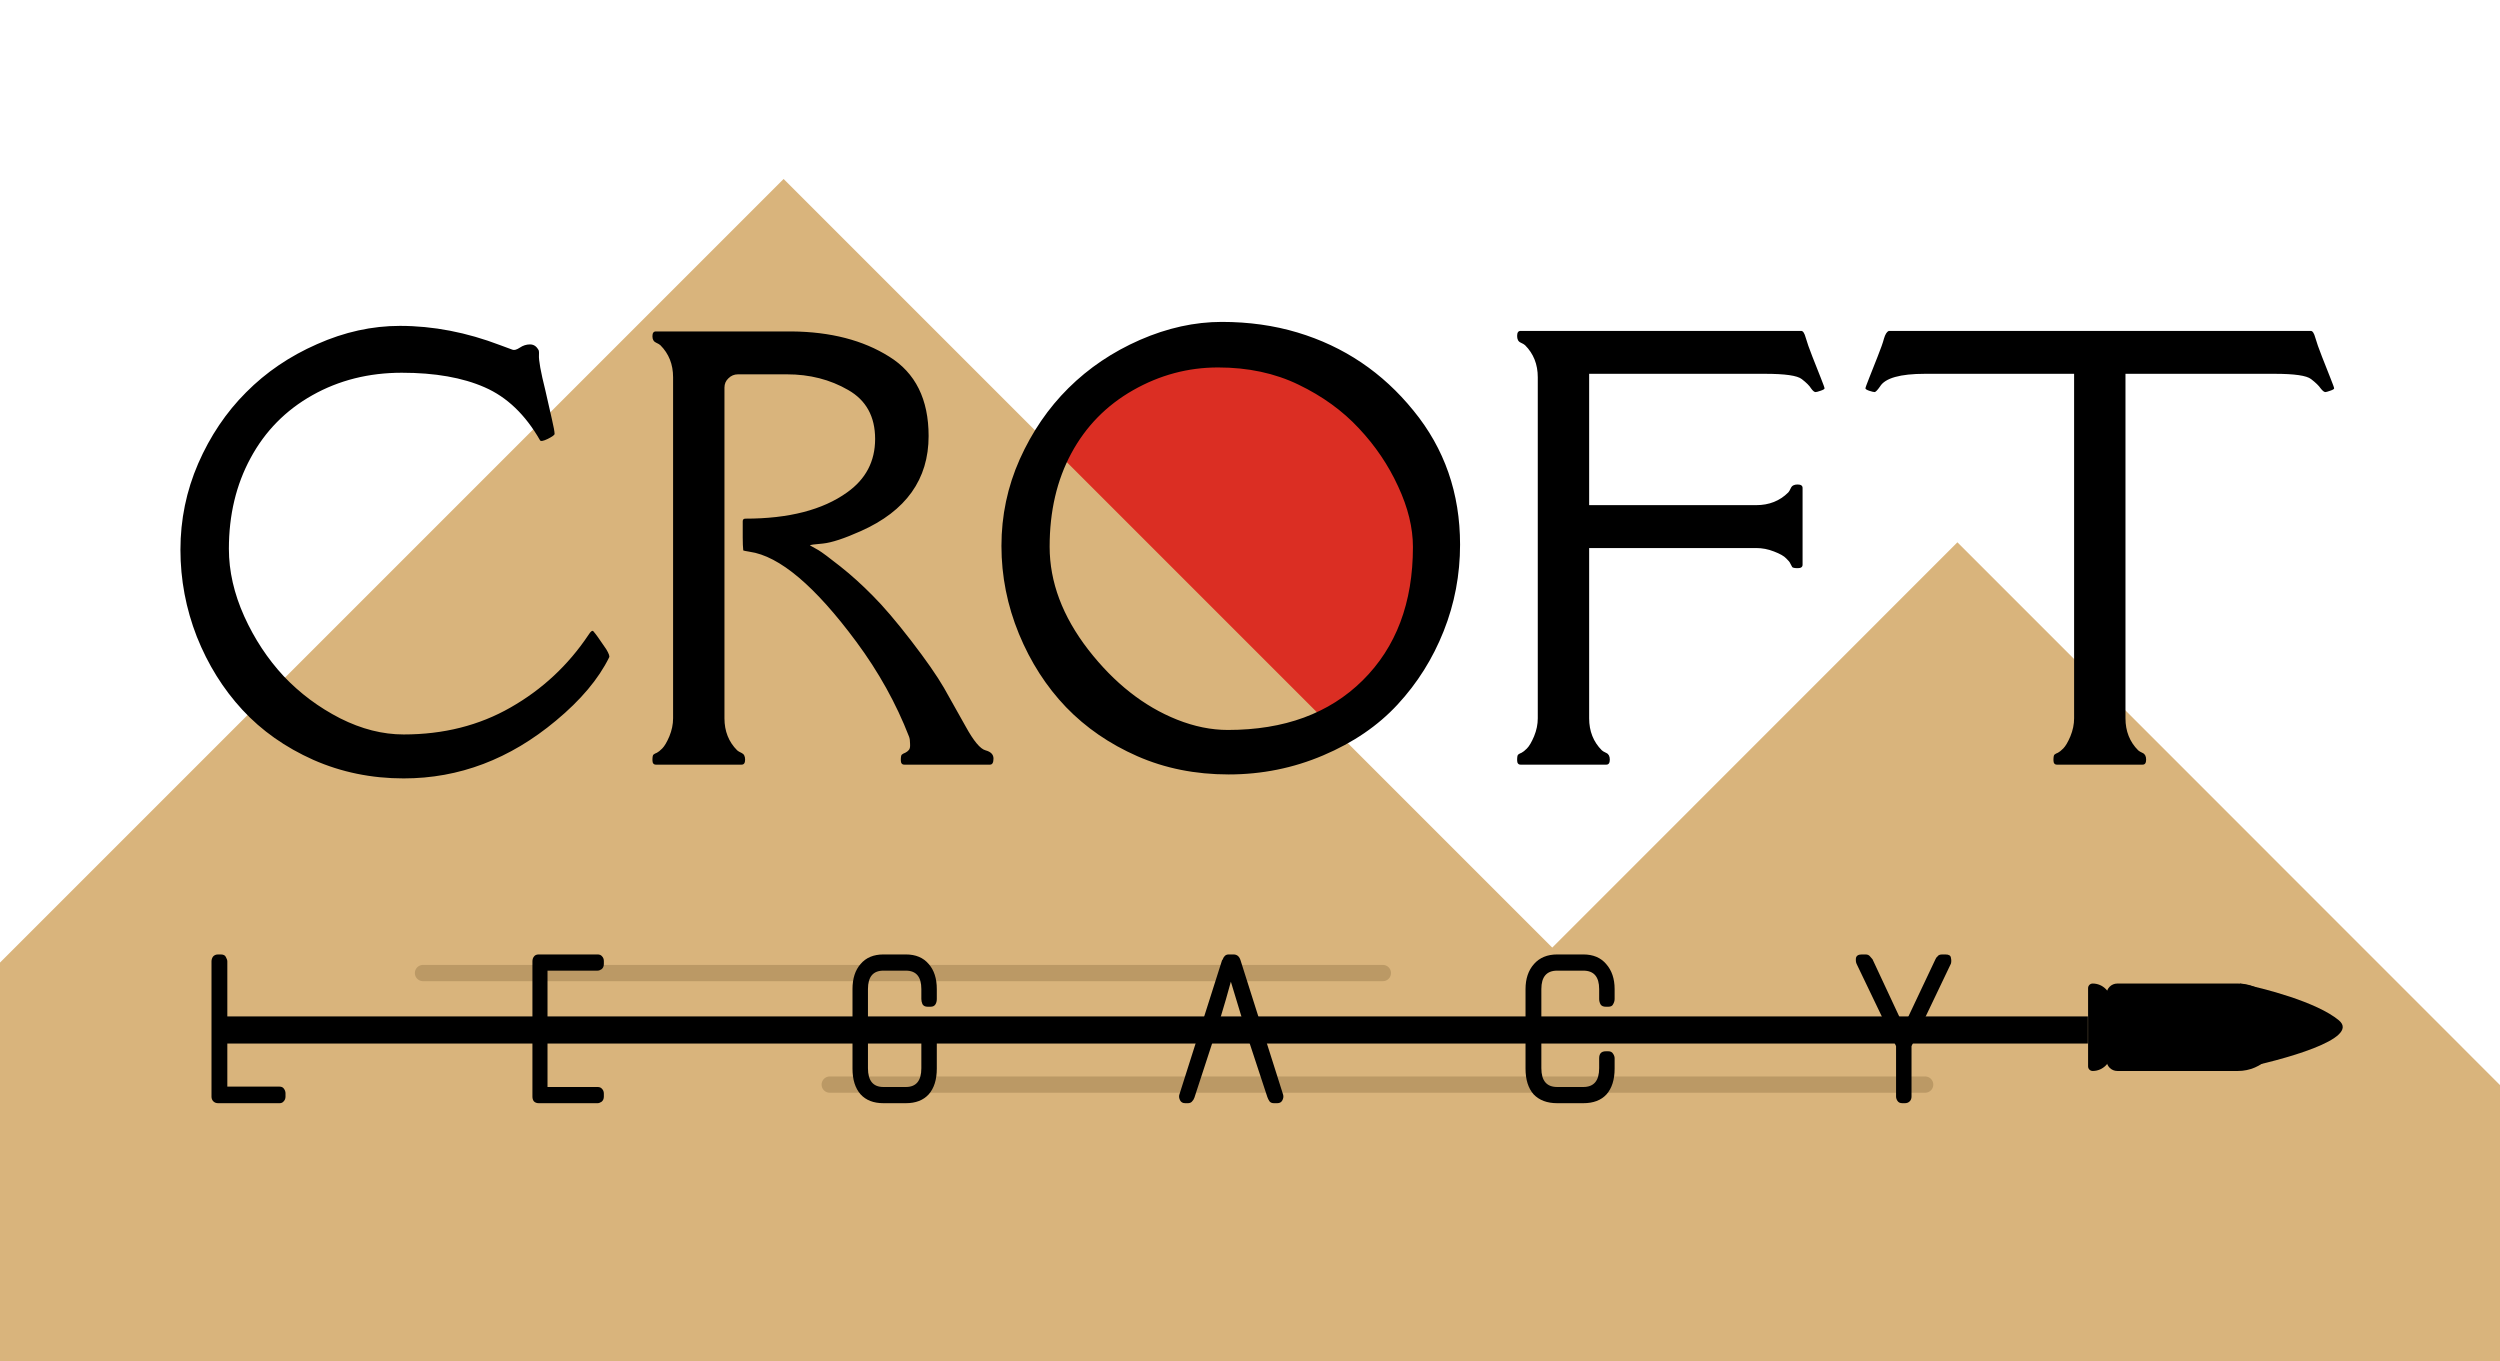 <svg width="461" height="251" viewBox="0 0 461 251" fill="none" xmlns="http://www.w3.org/2000/svg">
<rect x="0" y="0" width="461" height="251" fill="#333333" stroke="none"/>
<rect width="461" height="250" fill="white"/>
<circle cx="229" cy="101" r="37" fill="white"/>
<circle cx="227" cy="100" r="37" fill="#DB2E23"/>
<path d="M144.5 33L0 177.5V251H362.5L144.5 33Z" fill="#D9B47C"/>
<path d="M360.946 100L461 200.089V251H210L360.946 100Z" fill="#D9B47C"/>
<path d="M78 179.429H255" stroke="#BB9965" stroke-width="3" stroke-linecap="round"/>
<path d="M153 200H355" stroke="#BB9965" stroke-width="3" stroke-linecap="round"/>
<path d="M352.485 192.905V202.207C352.485 202.569 352.371 202.863 352.145 203.089C351.919 203.316 351.625 203.429 351.262 203.429H350.787C350.38 203.429 350.086 203.293 349.905 203.021C349.724 202.75 349.633 202.478 349.633 202.207V192.905L342.368 177.765C342.233 177.494 342.187 177.132 342.233 176.679C342.323 176.226 342.685 176 343.319 176H343.998C344.36 176 344.632 176.113 344.813 176.339C344.994 176.521 345.152 176.702 345.288 176.883L351.059 189.239L356.898 176.883C356.988 176.656 357.124 176.475 357.305 176.339C357.441 176.113 357.735 176 358.188 176H358.731C359.364 176 359.704 176.204 359.749 176.611C359.84 177.018 359.84 177.38 359.749 177.697L352.485 192.905Z" fill="black"/>
<path d="M291.966 203.429H287.145C285.29 203.429 283.841 202.886 282.8 201.799C281.804 200.668 281.307 199.084 281.307 197.047V182.382C281.307 180.481 281.827 178.942 282.868 177.765C283.909 176.588 285.335 176 287.145 176H291.966C293.776 176 295.179 176.588 296.175 177.765C297.216 178.942 297.737 180.481 297.737 182.382V184.215C297.737 184.532 297.646 184.849 297.465 185.166C297.329 185.482 297.035 185.641 296.583 185.641H296.107C295.655 185.641 295.338 185.505 295.157 185.233C294.976 184.917 294.885 184.577 294.885 184.215V182.382C294.885 180.119 293.912 178.987 291.966 178.987H287.145C285.199 178.987 284.226 180.119 284.226 182.382V196.979C284.226 199.287 285.199 200.442 287.145 200.442H291.966C293.912 200.442 294.885 199.287 294.885 196.979V195.146C294.885 194.286 295.293 193.856 296.107 193.856H296.583C296.99 193.856 297.284 194.014 297.465 194.331C297.646 194.603 297.737 194.874 297.737 195.146V197.047C297.737 199.084 297.239 200.668 296.243 201.799C295.247 202.886 293.822 203.429 291.966 203.429Z" fill="black"/>
<path d="M235.525 203.429H234.914C234.552 203.429 234.281 203.316 234.1 203.089C233.919 202.818 233.783 202.546 233.692 202.275L230.161 191.548H223.796L220.249 202.41C220.159 202.682 220.001 202.931 219.774 203.157C219.593 203.338 219.344 203.429 219.027 203.429H218.552C218.1 203.429 217.783 203.248 217.602 202.886C217.421 202.524 217.375 202.184 217.466 201.867L225.341 177.086C225.432 176.996 225.5 176.883 225.545 176.747C225.59 176.611 225.658 176.498 225.749 176.407C225.93 176.136 226.201 176 226.564 176H227.446C228.08 176 228.51 176.339 228.736 177.018L236.612 201.867C236.702 202.184 236.657 202.524 236.476 202.886C236.295 203.248 235.978 203.429 235.525 203.429ZM226.971 181.024C226.383 183.197 225.749 185.392 225.07 187.61C224.391 189.828 224.203 190.144 223.796 191.548H230.161L226.971 181.024Z" fill="black"/>
<path d="M167.044 203.429H162.903C161.092 203.429 159.689 202.886 158.693 201.799C157.698 200.668 157.2 199.084 157.2 197.047V182.382C157.2 180.436 157.698 178.897 158.693 177.765C159.689 176.588 161.092 176 162.903 176H167.044C168.855 176 170.258 176.588 171.253 177.765C172.249 178.897 172.747 180.436 172.747 182.382V184.215C172.747 184.622 172.657 184.962 172.476 185.233C172.295 185.505 172 185.641 171.593 185.641H171.05C170.597 185.641 170.28 185.482 170.099 185.166C169.964 184.849 169.896 184.532 169.896 184.215V182.382C169.896 180.119 168.945 178.987 167.044 178.987H162.903C161.002 178.987 160.051 180.119 160.051 182.382V196.979C160.051 199.287 161.002 200.442 162.903 200.442H167.044C168.945 200.442 169.896 199.287 169.896 196.979V191.615H165.686C165.324 191.615 165.053 191.502 164.872 191.276C164.69 191.05 164.6 190.755 164.6 190.393V189.918C164.6 189.647 164.69 189.375 164.872 189.103C165.053 188.787 165.324 188.628 165.686 188.628H171.186C171.683 188.628 172.068 188.787 172.34 189.103C172.611 189.42 172.747 189.828 172.747 190.325V197.047C172.747 199.084 172.249 200.668 171.253 201.799C170.258 202.886 168.855 203.429 167.044 203.429Z" fill="black"/>
<path d="M110.196 203.429H99.333C98.971 203.429 98.677 203.316 98.45 203.089C98.269 202.863 98.179 202.569 98.179 202.207V177.29C98.179 176.928 98.269 176.634 98.45 176.407C98.632 176.136 98.926 176 99.333 176H110.196C110.558 176 110.83 176.113 111.011 176.339C111.237 176.566 111.35 176.86 111.35 177.222V177.765C111.35 178.173 111.214 178.489 110.943 178.716C110.671 178.897 110.422 178.987 110.196 178.987H100.962V187.949H109.313C109.54 187.949 109.789 188.062 110.06 188.289C110.332 188.47 110.468 188.787 110.468 189.239V189.714C110.468 190.076 110.354 190.371 110.128 190.597C109.947 190.823 109.675 190.936 109.313 190.936H100.962V200.442H110.196C110.558 200.442 110.83 200.555 111.011 200.781C111.237 201.007 111.35 201.301 111.35 201.664V202.207C111.35 202.614 111.214 202.931 110.943 203.157C110.671 203.338 110.422 203.429 110.196 203.429Z" fill="black"/>
<path d="M51.56 203.429H40.222C39.86 203.429 39.566 203.316 39.34 203.089C39.113 202.863 39 202.569 39 202.207V177.29C39 176.973 39.09 176.679 39.272 176.407C39.498 176.136 39.815 176 40.222 176H40.697C41.195 176 41.512 176.158 41.648 176.475C41.829 176.792 41.919 177.064 41.919 177.29V200.374H51.56C51.922 200.374 52.194 200.509 52.375 200.781C52.556 201.053 52.647 201.324 52.647 201.596V202.207C52.647 202.569 52.533 202.863 52.307 203.089C52.126 203.316 51.877 203.429 51.56 203.429Z" fill="black"/>
<line x1="41" y1="189.929" x2="385" y2="189.929" stroke="black" stroke-width="5"/>
<path d="M385.042 182.212C385.042 181.743 385.422 181.364 385.89 181.364V181.364C387.765 181.364 389.285 182.883 389.285 184.758V194.093C389.285 195.968 387.765 197.488 385.89 197.488V197.488C385.422 197.488 385.042 197.108 385.042 196.639V182.212Z" fill="black"/>
<path d="M431.294 188.153C427.22 184.758 417.432 182.212 413.048 181.364V197.064C420.827 195.508 435.367 191.547 431.294 188.153Z" fill="black"/>
<path d="M388.436 183.364C388.436 182.259 389.332 181.364 390.436 181.364H412.685C417.104 181.364 420.685 185.008 420.685 189.426V189.426C420.685 193.844 417.104 197.488 412.685 197.488H390.436C389.332 197.488 388.436 196.593 388.436 195.488V183.364Z" fill="black"/>
<path d="M74.434 135.434C81.79 135.434 88.366 133.773 94.16 130.453C99.987 127.133 104.772 122.673 108.516 117.074C108.939 116.391 109.248 116.179 109.443 116.439C109.671 116.7 109.948 117.058 110.273 117.514L111.787 119.711C112.275 120.525 112.454 121.029 112.324 121.225C110.371 125.196 107.1 129.086 102.51 132.895C94.014 139.991 84.655 143.539 74.434 143.539C68.509 143.539 62.959 142.4 57.783 140.121C52.607 137.81 48.245 134.734 44.697 130.893C41.149 127.051 38.35 122.559 36.299 117.416C34.281 112.24 33.272 106.885 33.272 101.352C33.272 95.818 34.362 90.528 36.543 85.482C38.757 80.404 41.703 76.026 45.381 72.348C49.059 68.637 53.421 65.674 58.467 63.461C63.512 61.215 68.607 60.092 73.75 60.092C79.87 60.092 86.038 61.28 92.256 63.656L94.502 64.486C94.828 64.617 95.283 64.486 95.869 64.096C96.455 63.705 97.074 63.51 97.725 63.51C98.376 63.51 98.88 63.819 99.238 64.438C99.368 64.535 99.417 64.877 99.385 65.463C99.32 66.407 99.71 68.572 100.557 71.957L101.777 77.328C102.103 78.728 102.266 79.623 102.266 80.014C102.266 80.209 101.842 80.518 100.996 80.941C100.182 81.332 99.71 81.413 99.58 81.186C96.878 76.466 93.477 73.21 89.375 71.42C85.306 69.63 80.212 68.734 74.092 68.734C68.005 68.734 62.503 70.118 57.588 72.885C52.672 75.652 48.88 79.509 46.211 84.457C43.542 89.372 42.207 94.955 42.207 101.205C42.207 105.307 43.151 109.457 45.039 113.656C46.927 117.823 49.352 121.501 52.315 124.691C55.309 127.849 58.776 130.437 62.715 132.455C66.654 134.441 70.56 135.434 74.434 135.434ZM136.08 69.027C135.396 69.027 134.811 69.272 134.322 69.76C133.834 70.216 133.59 70.785 133.59 71.469V132.455C133.59 134.831 134.371 136.801 135.934 138.363C136.064 138.493 136.34 138.656 136.764 138.852C137.187 139.047 137.398 139.454 137.398 140.072C137.398 140.691 137.187 141 136.764 141H120.943C120.52 141 120.309 140.723 120.309 140.17C120.309 139.584 120.374 139.242 120.504 139.145C120.667 139.014 120.878 138.9 121.139 138.803C121.399 138.673 121.725 138.412 122.115 138.021C122.538 137.598 122.978 136.85 123.434 135.775C123.889 134.669 124.117 133.562 124.117 132.455V69.564C124.117 67.188 123.336 65.219 121.773 63.656C121.643 63.526 121.367 63.363 120.943 63.168C120.52 62.973 120.309 62.582 120.309 61.996C120.309 61.41 120.52 61.117 120.943 61.117H145.992C153.154 61.182 159.143 62.728 163.961 65.756C168.811 68.751 171.236 73.633 171.236 80.404C171.236 88.38 167.07 94.223 158.736 97.934C155.676 99.301 153.349 100.066 151.754 100.229C150.159 100.359 149.361 100.473 149.361 100.57L150.924 101.449C151.575 101.84 152.91 102.833 154.928 104.428C156.946 106.023 158.948 107.829 160.934 109.848C162.919 111.833 165.279 114.6 168.014 118.148C170.748 121.697 172.766 124.594 174.068 126.84L178.072 133.969C179.537 136.638 180.758 138.103 181.734 138.363C182.711 138.624 183.199 139.128 183.199 139.877C183.199 140.626 182.988 141 182.564 141H166.744C166.321 141 166.109 140.723 166.109 140.17C166.109 139.584 166.174 139.242 166.305 139.145C166.467 139.014 166.679 138.9 166.939 138.803C167.2 138.673 167.411 138.51 167.574 138.314C167.77 138.119 167.851 137.745 167.818 137.191C167.818 136.605 167.753 136.15 167.623 135.824C165.247 129.704 162.008 123.878 157.906 118.344C150.289 108.057 143.73 102.523 138.229 101.742C137.447 101.612 137.057 101.531 137.057 101.498C136.992 100.912 136.959 100.115 136.959 99.106V96.127C136.959 95.801 137.122 95.639 137.447 95.639C145.455 95.639 151.705 94.027 156.197 90.805C159.648 88.363 161.373 85.076 161.373 80.941C161.373 76.807 159.713 73.796 156.393 71.908C153.072 69.988 149.312 69.027 145.113 69.027H136.08ZM217.039 132.699C220.229 133.969 223.354 134.604 226.414 134.604C236.831 134.604 245.115 131.56 251.268 125.473C257.452 119.353 260.545 111.15 260.545 100.863C260.545 97.315 259.633 93.588 257.811 89.682C256.02 85.775 253.611 82.211 250.584 78.988C247.557 75.733 243.846 73.047 239.451 70.932C235.089 68.816 230.141 67.758 224.607 67.758C219.074 67.758 213.849 69.158 208.934 71.957C204.018 74.757 200.226 78.63 197.557 83.578C194.887 88.526 193.553 94.272 193.553 100.814C193.553 107.325 195.929 113.656 200.682 119.809C205.467 125.961 210.919 130.258 217.039 132.699ZM196.58 130.404C192.934 126.596 190.037 122.087 187.889 116.879C185.74 111.638 184.666 106.234 184.666 100.668C184.666 95.069 185.789 89.747 188.035 84.701C190.314 79.623 193.309 75.245 197.02 71.566C200.763 67.856 205.158 64.893 210.203 62.68C215.281 60.466 220.311 59.359 225.291 59.359C230.271 59.359 234.926 60.01 239.256 61.312C247.817 63.884 254.946 68.686 260.643 75.717C266.372 82.716 269.236 90.951 269.236 100.424C269.236 105.99 268.227 111.312 266.209 116.391C264.191 121.469 261.359 125.977 257.713 129.916C254.1 133.822 249.526 136.947 243.992 139.291C238.491 141.635 232.68 142.807 226.561 142.807C220.441 142.807 214.826 141.684 209.715 139.438C204.604 137.191 200.226 134.18 196.58 130.404ZM280.393 141C279.969 141 279.758 140.723 279.758 140.17C279.758 139.584 279.823 139.242 279.953 139.145C280.116 139.014 280.327 138.9 280.588 138.803C280.848 138.673 281.174 138.412 281.564 138.021C281.988 137.598 282.427 136.85 282.883 135.775C283.339 134.669 283.566 133.562 283.566 132.455V69.564C283.566 67.188 282.785 65.219 281.223 63.656C281.092 63.526 280.816 63.363 280.393 63.168C279.969 62.973 279.758 62.566 279.758 61.947C279.758 61.329 279.969 61.02 280.393 61.02H332.15C332.476 61.02 332.753 61.443 332.98 62.289C333.208 63.103 333.615 64.258 334.201 65.756L335.764 69.711C336.219 70.85 336.447 71.485 336.447 71.615C336.447 71.745 336.203 71.892 335.715 72.055C335.259 72.217 334.95 72.299 334.787 72.299C334.559 72.299 334.283 72.071 333.957 71.615C333.664 71.127 333.094 70.557 332.248 69.906C331.434 69.255 329.172 68.93 325.461 68.93H293.039V93.148H323.85C326.226 93.148 328.195 92.367 329.758 90.805C329.888 90.674 330.051 90.398 330.246 89.975C330.441 89.551 330.848 89.34 331.467 89.34C332.085 89.34 332.395 89.551 332.395 89.975V104.135C332.395 104.558 332.102 104.77 331.516 104.77C330.962 104.77 330.62 104.704 330.49 104.574C330.393 104.411 330.279 104.2 330.148 103.939C330.051 103.679 329.79 103.354 329.367 102.963C328.977 102.54 328.228 102.117 327.121 101.693C326.047 101.27 324.956 101.059 323.85 101.059H293.039V132.455C293.039 134.831 293.82 136.801 295.383 138.363C295.513 138.493 295.79 138.656 296.213 138.852C296.636 139.047 296.848 139.454 296.848 140.072C296.848 140.691 296.636 141 296.213 141H280.393ZM426.117 61.02C426.443 61.02 426.719 61.443 426.947 62.289C427.175 63.103 427.582 64.258 428.168 65.756C428.168 65.756 428.689 67.074 429.73 69.711C430.186 70.85 430.414 71.485 430.414 71.615C430.414 71.745 430.17 71.892 429.682 72.055C429.226 72.217 428.933 72.299 428.803 72.299C428.575 72.299 428.282 72.071 427.924 71.615C427.598 71.127 427.012 70.557 426.166 69.906C425.352 69.255 423.106 68.93 419.428 68.93H391.938V132.455C391.938 134.831 392.719 136.801 394.281 138.363C394.411 138.493 394.688 138.656 395.111 138.852C395.535 139.047 395.746 139.454 395.746 140.072C395.746 140.691 395.535 141 395.111 141H379.291C378.868 141 378.656 140.723 378.656 140.17C378.656 139.584 378.721 139.242 378.852 139.145C379.014 139.014 379.226 138.9 379.486 138.803C379.747 138.673 380.072 138.412 380.463 138.021C380.886 137.598 381.326 136.85 381.781 135.775C382.237 134.669 382.465 133.562 382.465 132.455V68.93H354.975C350.385 68.93 347.618 69.711 346.674 71.273C346.218 71.924 345.893 72.266 345.697 72.299C345.502 72.299 345.16 72.217 344.672 72.055C344.216 71.892 343.988 71.745 343.988 71.615C343.988 71.485 344.216 70.85 344.672 69.711L346.234 65.756C346.82 64.291 347.211 63.184 347.406 62.435C347.634 61.654 347.927 61.182 348.285 61.02H426.117Z" fill="black"/>
</svg>
